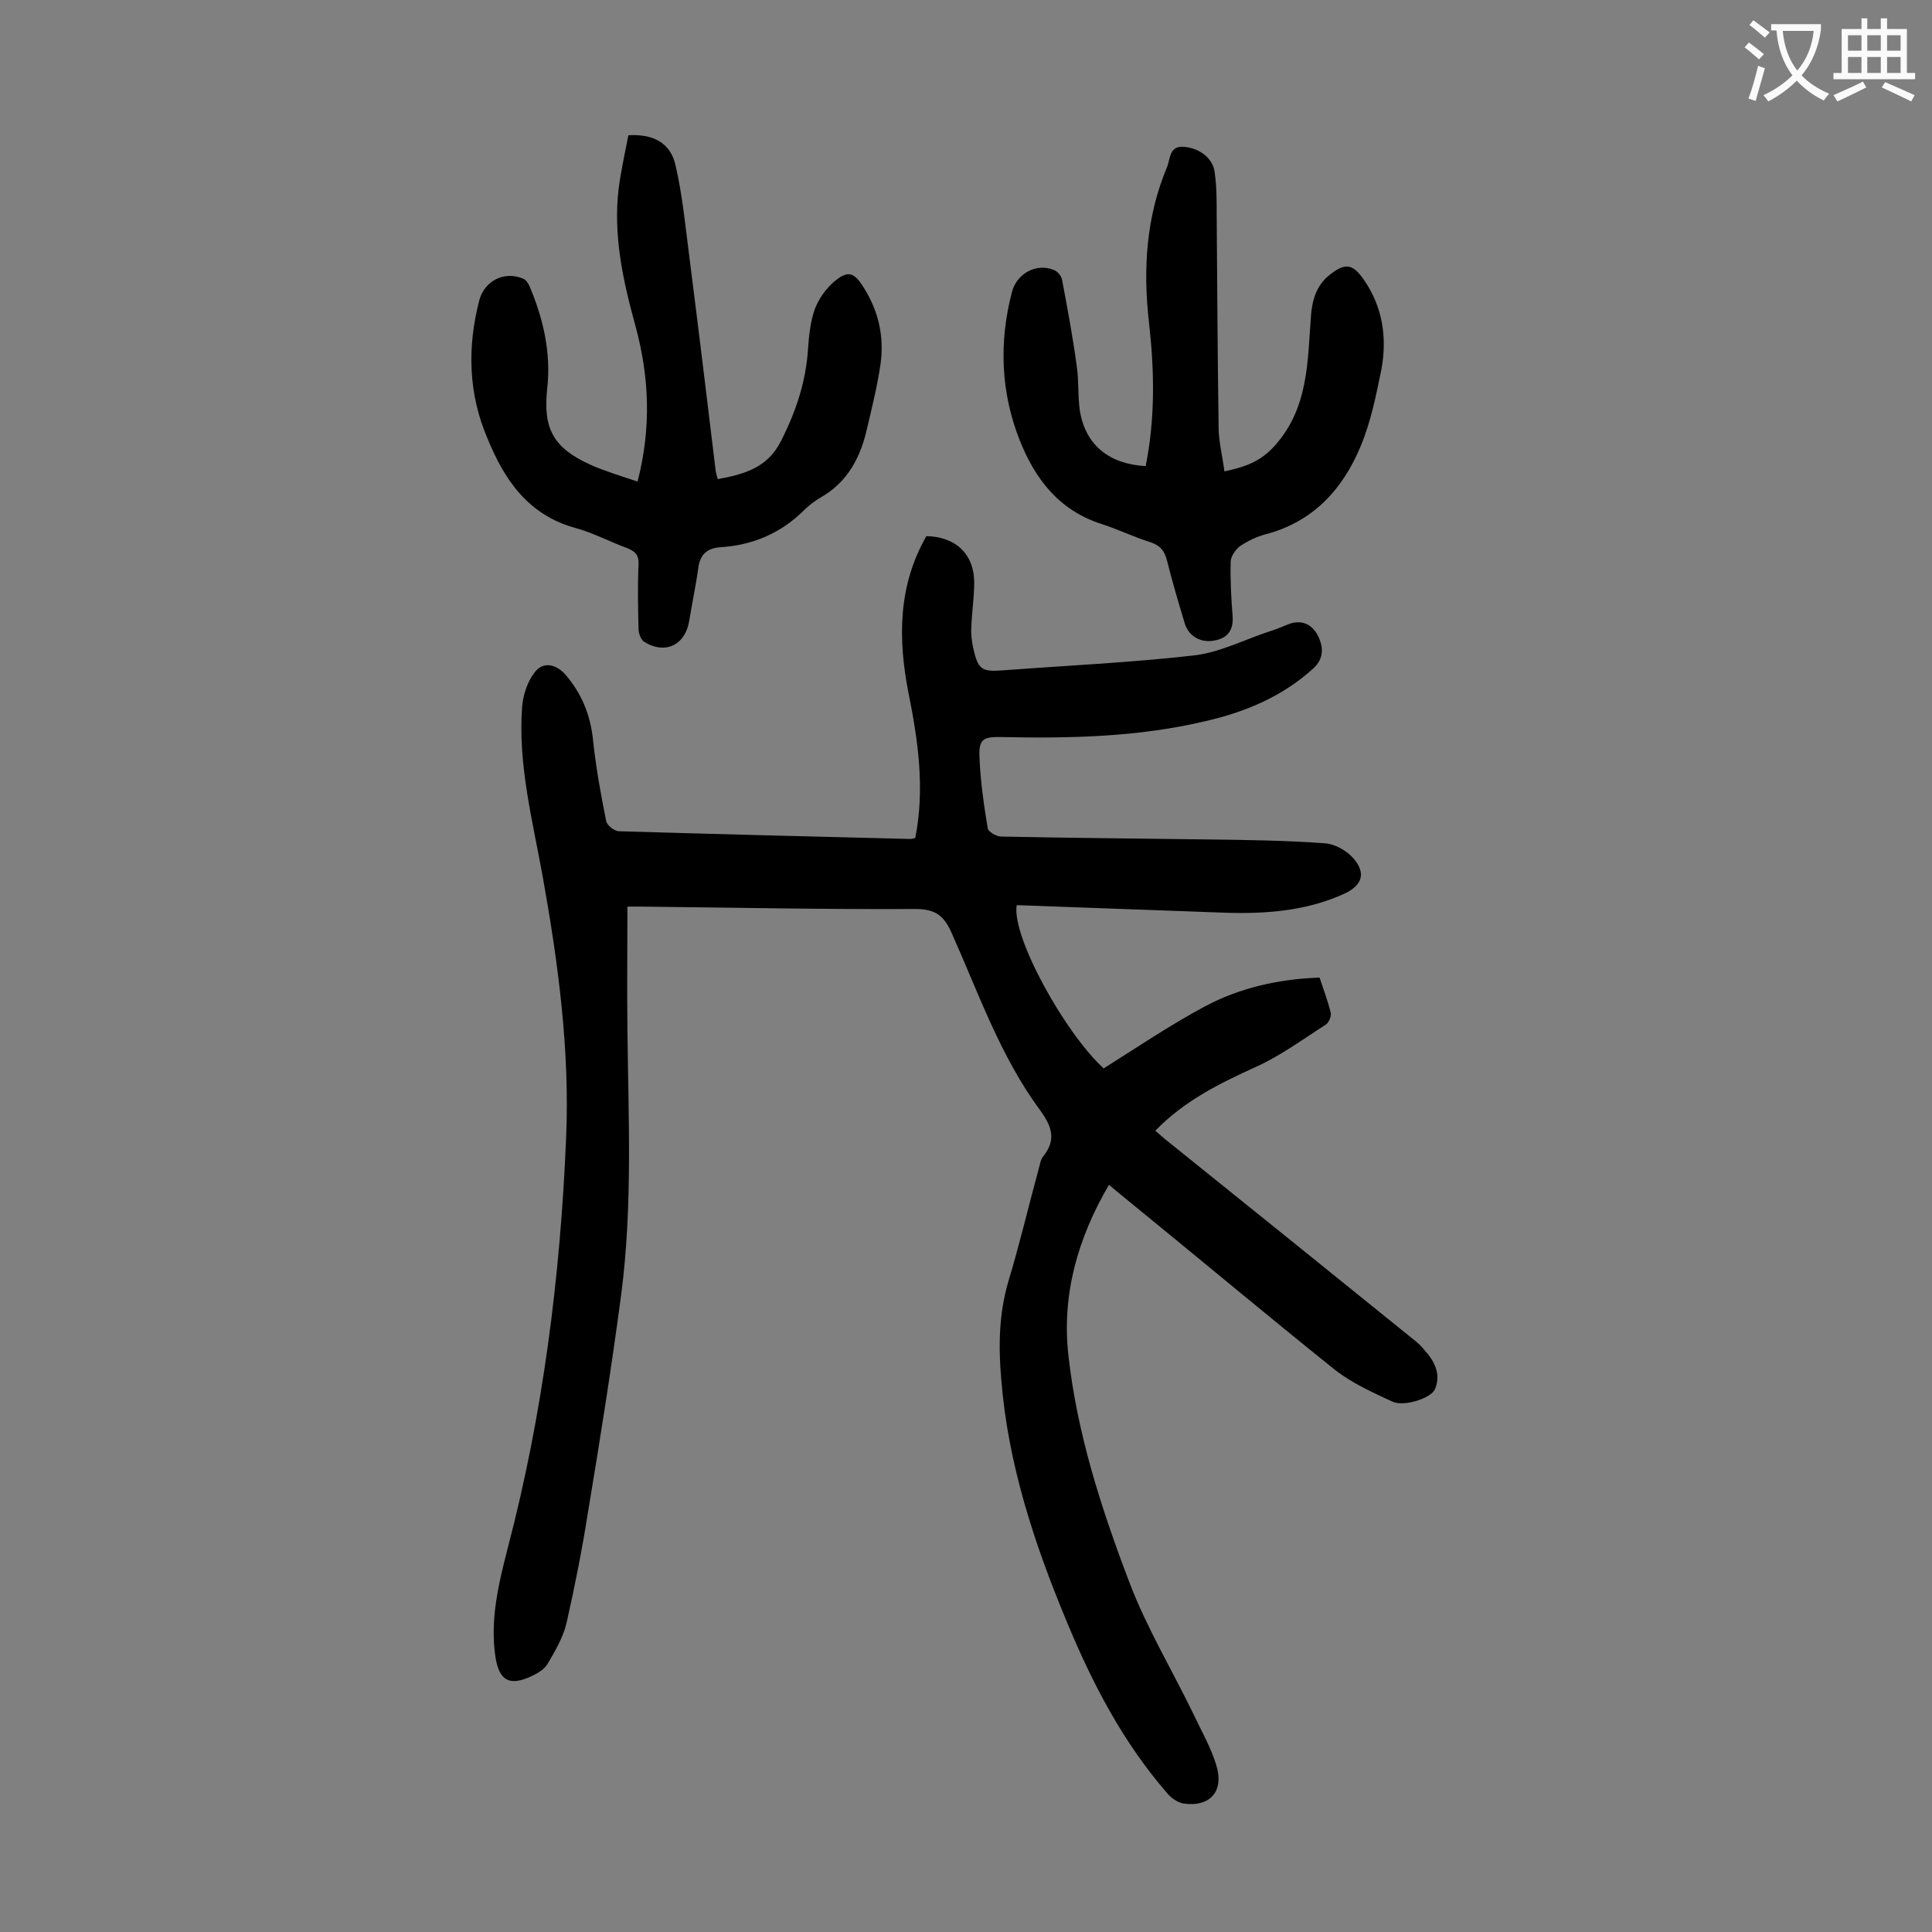 <svg enable-background="new 0 0 400 400" viewBox="0 0 400 400" xmlns="http://www.w3.org/2000/svg"><rect x="0" y="0" width="400" height="400" fill="#808080" stroke="none"/><g fill="#000001"><path d="m189.5 173.5c2-10.2.6-20.1-1.4-30-2.2-11.2-2.2-22.2 3.7-32.5 6 .1 9.9 3.7 9.9 9.6 0 3.1-.5 6.2-.6 9.3-.1 1.4.1 2.9.4 4.3 1 4.4 1.7 4.9 6 4.6 13.2-1 26.5-1.6 39.7-3.1 5.3-.6 10.5-3.3 15.7-5 1.3-.4 2.5-.9 3.7-1.4 2.7-1.1 4.9-.2 6.2 2.2 1.2 2.3 1.4 4.8-.9 6.9-6.4 5.8-14 9-22.3 10.9-13.9 3.3-28 3.6-42.2 3.3-4-.1-4.8.5-4.6 4.4.2 4.8.9 9.7 1.7 14.5.1.7 1.8 1.7 2.8 1.7 14.3.3 28.5.4 42.8.6 8.1.1 16.1.2 24.2.8 2 .1 4.5 1.5 5.9 3.1 2.7 3.1 1.8 5.6-1.8 7.3-8.5 3.9-17.5 4.3-26.6 3.9-13.8-.5-27.6-1-41.3-1.5-1.1 6.5 10 26.5 18 33.8 7-4.4 13.8-9 20.9-12.8 7.3-3.9 15.3-5.7 23.8-6 .8 2.4 1.7 4.8 2.3 7.2.2.8-.4 2.2-1.1 2.6-4.7 3-9.3 6.4-14.4 8.7-7.5 3.4-14.8 7-20.8 13.2.9.8 1.8 1.6 2.7 2.3 16.9 13.6 33.8 27.2 50.6 40.8.9.7 1.7 1.4 2.4 2.3 2.1 2.3 3.5 5 2.2 8.1-.8 1.9-6.4 3.7-8.8 2.6-4.1-1.9-8.3-3.8-11.8-6.5-14.6-11.7-28.9-23.7-43.4-35.5-1.1-.9-2.2-1.8-3.5-2.9-6.5 11.1-9.8 22.8-8.4 35.3 1.8 16.3 6.9 32 12.7 47.2 3.6 9.4 8.9 18.2 13.3 27.3 1.6 3.4 3.5 6.7 4.6 10.3 1.7 5.4-1.2 8.8-6.8 8-1.2-.2-2.6-1.2-3.4-2.2-9.2-10.6-15.5-22.8-20.8-35.6-6.7-16.1-12.1-32.5-13.5-50-.6-6.9-.5-13.6 1.5-20.4 2.3-7.6 4.1-15.3 6.2-23 .3-1 .4-2.1 1-2.8 2.8-3.5 1.7-6.3-.7-9.6-8.2-11.1-12.7-24.2-18.3-36.7-1.6-3.6-3.4-4.9-7.5-4.9-19 .1-38-.3-57-.5-1 0-1.9 0-2.6 0 0 8.7-.1 17.1 0 25.4.2 18.4 1.1 36.7-1.3 55-2 15.1-4.4 30.2-6.9 45.2-1.2 7.6-2.7 15.2-4.4 22.7-.7 3-2.4 5.9-4 8.6-.7 1.1-2.1 1.9-3.4 2.5-4.4 2-6.5.9-7.3-3.9-1.2-7.7.6-15.2 2.5-22.6 7.3-27.8 10.9-56.2 12.1-84.8.8-18.2-1.6-36.2-4.8-54.1-2.1-11.7-5.2-23.4-4.3-35.4.2-2.4 1.1-5.2 2.6-7.1 1.8-2.4 4.5-1.6 6.3.4 3.4 3.9 5.3 8.5 5.8 13.8.6 5.6 1.6 11.1 2.7 16.6.2.9 1.7 2.1 2.7 2.1 20.1.6 40.2 1.1 60.3 1.6.3 0 .5-.1 1-.2z"/><path d="m132 99.7c2.9-11.2 2.4-21.7-.4-32.1-2.6-9.4-4.7-18.9-3.5-28.7.5-3.7 1.3-7.3 2-10.9 5.2-.3 8.8 1.6 9.8 6.4 1.4 6.1 2 12.4 2.8 18.6 1.9 14.9 3.7 29.8 5.5 44.7.1.4.2.8.4 1.5 5.4-1 10.3-2.3 13.1-7.9 3.1-6.1 5.2-12.4 5.6-19.2.2-2.7.5-5.6 1.4-8.1.8-2.1 2.2-4.1 3.9-5.6 2.9-2.5 4.2-2.1 6.2 1.1 3.1 4.9 4.3 10.2 3.5 15.9-.7 4.8-1.9 9.5-3 14.2-1.4 5.6-4.1 10.4-9.4 13.4-1.2.7-2.4 1.6-3.4 2.6-4.8 4.8-10.7 7.3-17.4 7.7-2.6.2-4.1 1.4-4.5 4.1-.5 3.7-1.3 7.4-1.9 11.1-.8 5-4.9 7.1-9.3 4.4-.7-.4-1.2-1.8-1.2-2.7-.1-4.4-.2-8.8 0-13.3.1-1.9-.6-2.7-2.3-3.4-3.6-1.3-7.1-3.2-10.8-4.2-9.8-2.7-14.7-10-18.2-18.6-3.9-9.1-4.2-18.7-1.7-28.4 1-4.1 5.2-6.3 9.1-4.6.6.2 1.1 1 1.4 1.7 2.8 6.7 4.4 13.6 3.6 21-.9 8.3 1.2 12.3 8.9 15.8 2.9 1.3 6.2 2.3 9.8 3.5z"/><path d="m237.2 96.5c2-10 1.8-19.8.7-29.6-1.3-11.2-.6-22.1 3.8-32.5.6-1.6.4-4.3 3.5-4 3.2.3 6 2.4 6.3 5.4.4 2.8.4 5.7.4 8.6.1 14.7.2 29.4.4 44.1 0 2.9.8 5.9 1.2 9.1 4.1-.9 7.4-1.9 10.5-5.4 6.9-7.8 6.7-17.2 7.4-26.5.2-3.4 1.1-6.6 3.9-8.8 3.3-2.6 4.8-2.3 7.2 1.2 3.8 5.6 4.7 11.9 3.5 18.4-1.1 5.4-2.2 10.9-4.3 15.9-3.7 8.9-9.8 15.6-19.6 18.2-1.9.5-3.8 1.4-5.4 2.5-.9.7-1.9 2.1-1.9 3.2-.1 3.7.1 7.5.4 11.3.2 2.8-1 4.5-3.7 5-2.9.6-5.4-.9-6.2-3.5-1.3-4.3-2.6-8.7-3.7-13.1-.5-1.9-1.3-3-3.3-3.7-3.5-1.1-6.8-2.7-10.2-3.8-8.8-2.8-13.8-9.3-17-17.4-3.9-9.9-4.3-20.2-1.6-30.6 1-3.9 5.1-6.1 8.7-4.6.8.3 1.6 1.3 1.7 2.1 1.1 5.8 2.2 11.7 3 17.6.5 3.2.2 6.4.7 9.6 1.2 7 6.1 10.9 13.6 11.3z"/></g><path d="m362.1 8.8c1.1.8 2.1 1.6 3.1 2.4l-1 1.1c-1.3-1.1-2.3-2-3-2.5zm1.9 4.8c.5.2.9.4 1.4.5-.6 2.3-1.3 4.5-1.9 6.8l-1.5-.5c.8-2.1 1.4-4.3 2-6.8zm-1-9.4c1.3.9 2.4 1.8 3.4 2.5l-1 1.1c-1.4-1.2-2.4-2.1-3.2-2.6zm3.7 2.2v-1.4h10.3v1.2c-.5 3.6-1.8 6.8-4 9.4 1.5 1.6 3.4 2.8 5.7 3.8-.3.4-.7.8-1.1 1.4-2.3-1.1-4.1-2.5-5.6-4.1-1.6 1.6-3.6 3.1-5.9 4.3-.3-.5-.7-.9-1-1.3 2.4-1.1 4.4-2.5 6-4.1-1.9-2.5-3-5.6-3.3-9.3h-1.1zm8.8 0h-6.4c.3 3.3 1.3 6 3 8.2 2-2.3 3.1-5.1 3.4-8.2z" fill="#fafafb"/><path d="m385.3 3.8h1.3v2.2h2.8v-2.2h1.3v2.2h4.1v9.1h1.7v1.3h-16.9v-1.3h1.7v-9.1h4.1v-2.2zm.4 13.1.7 1.2c-1.8.9-3.8 1.9-6 2.9-.2-.4-.5-.8-.8-1.3 2.3-1 4.3-1.9 6.1-2.8zm-3.1-6.4h2.8v-3.2h-2.8zm0 4.6h2.8v-3.3h-2.8zm4-4.6h2.8v-3.2h-2.8zm0 4.6h2.8v-3.3h-2.8zm3.7 1.9c2.1.9 4.1 1.8 6.1 2.7l-.7 1.3c-2.2-1.1-4.2-2-6.1-2.9zm3.2-9.7h-2.8v3.2h2.8zm-2.8 7.8h2.8v-3.3h-2.8z" fill="#fafafb"/></svg>